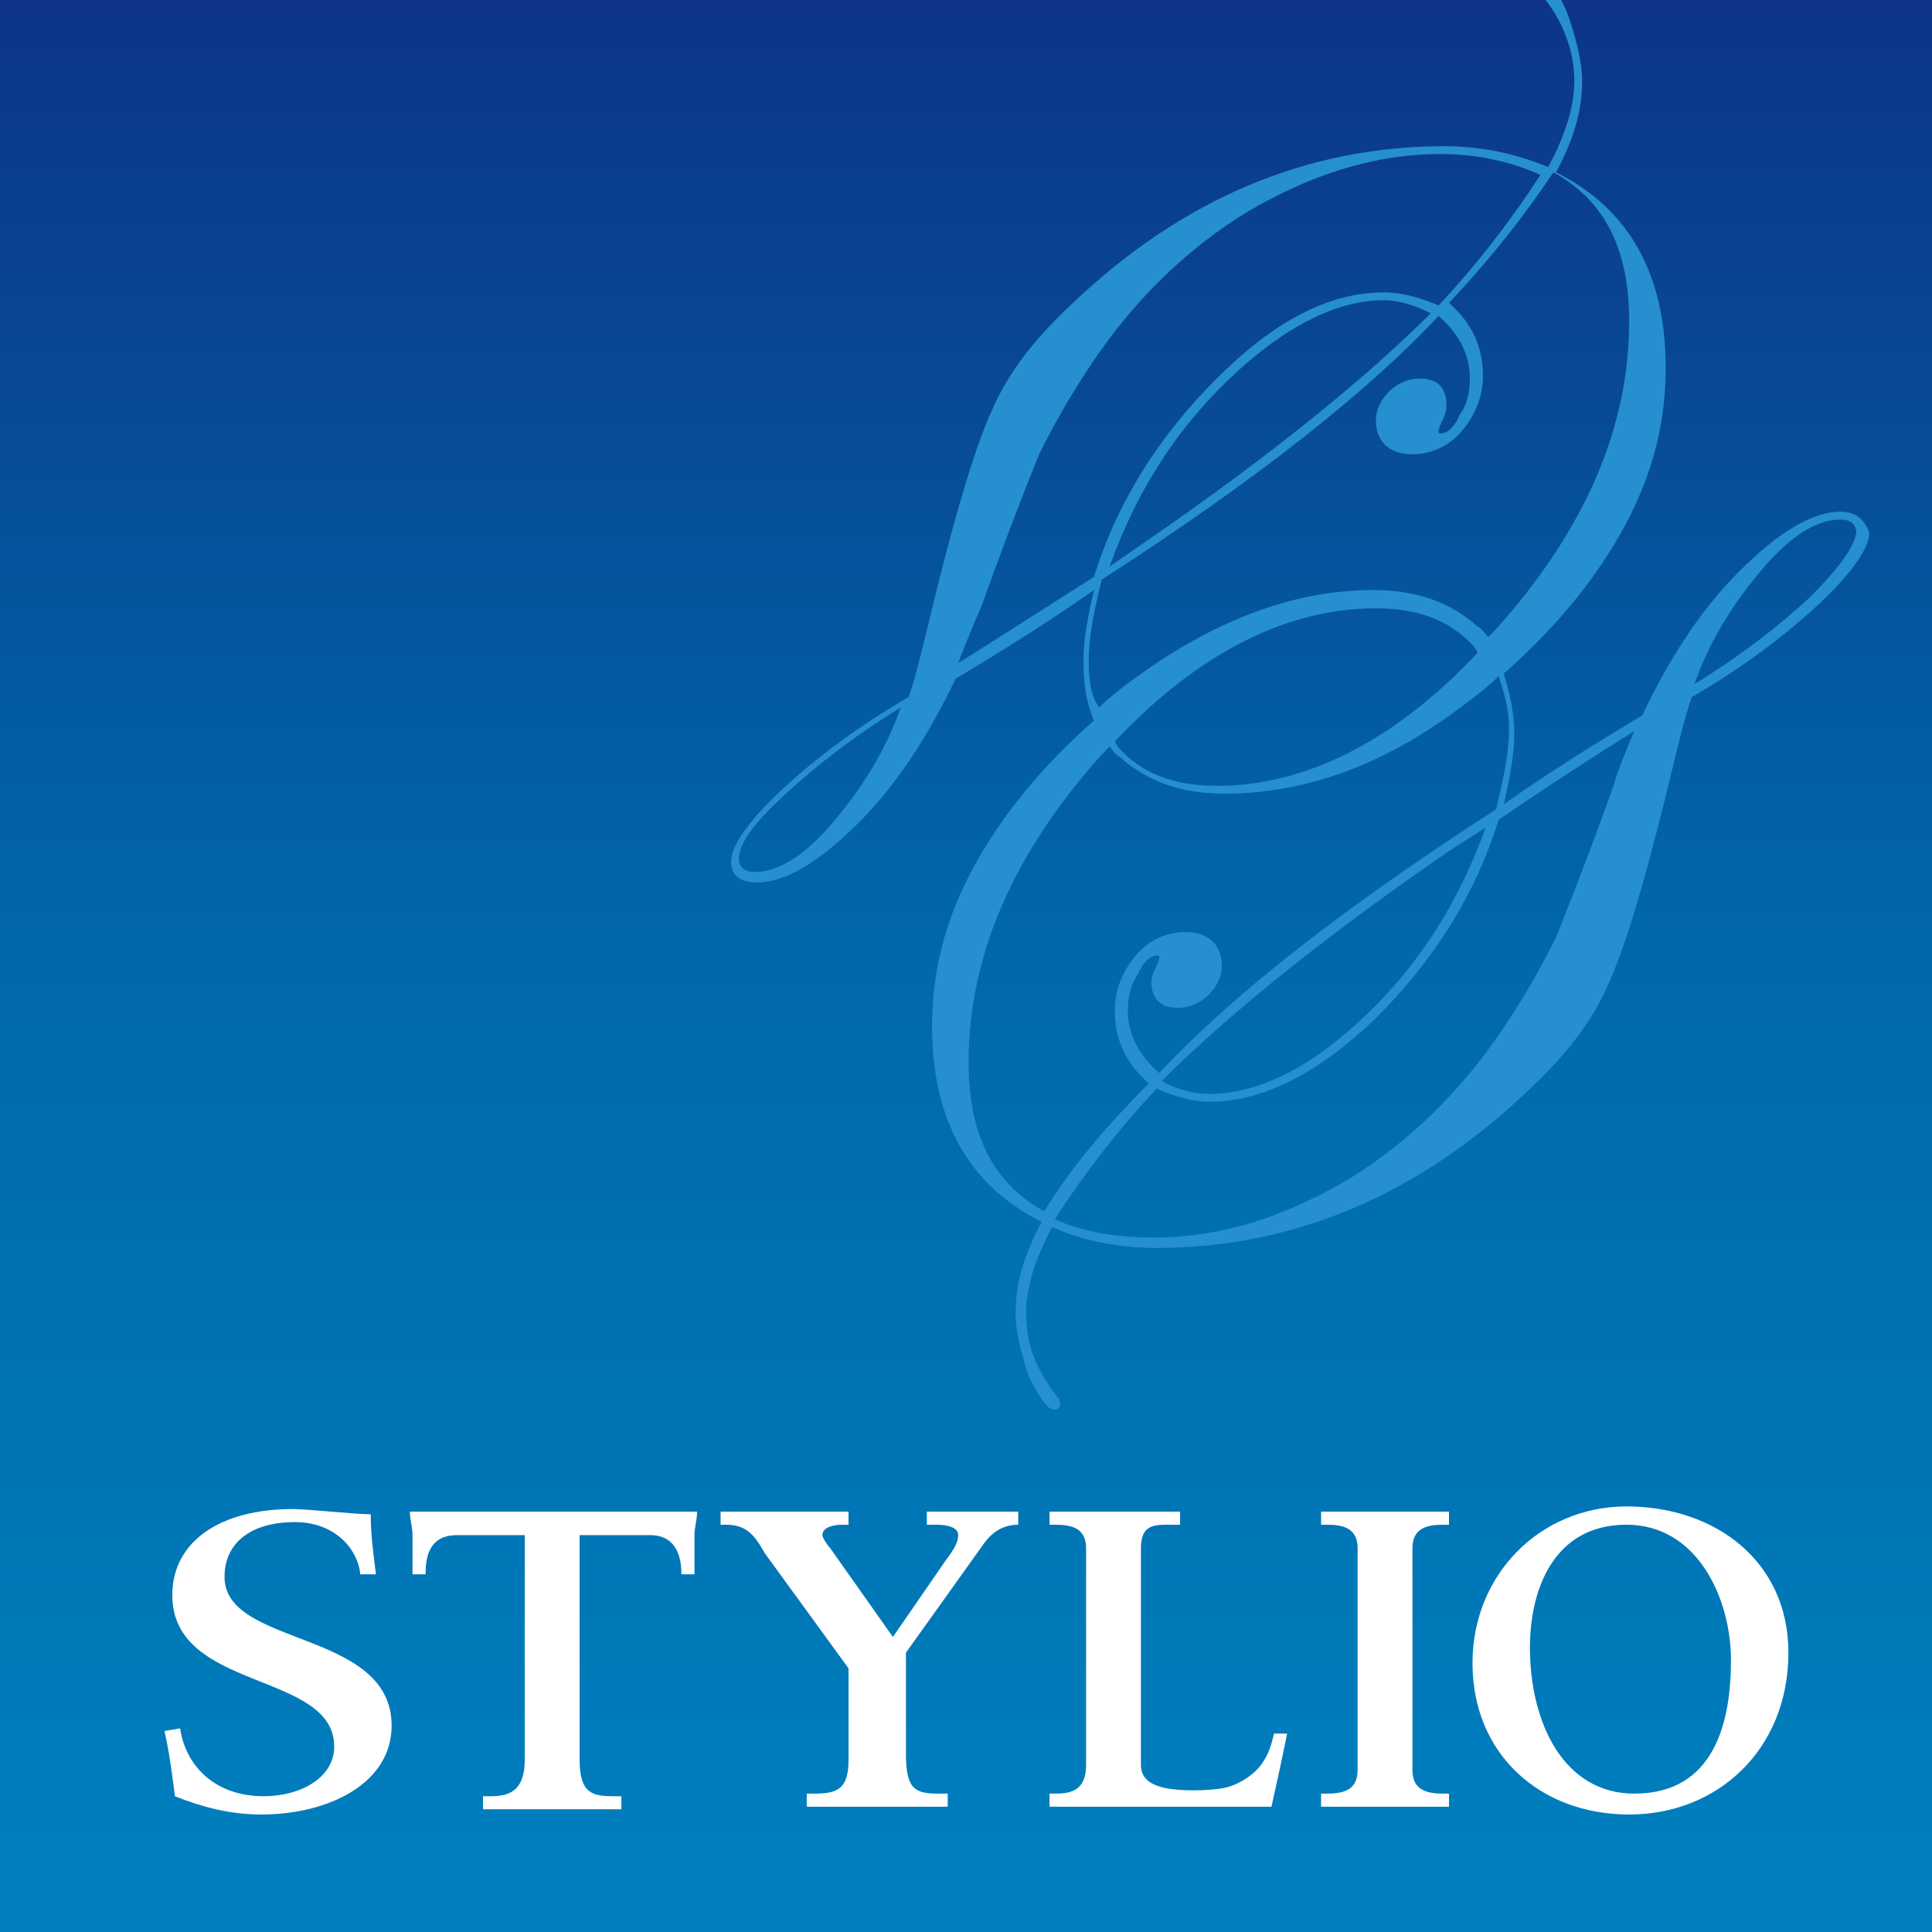 <?xml version="1.0" encoding="utf-8"?>
<!-- Generator: Adobe Illustrator 18.1.0, SVG Export Plug-In . SVG Version: 6.00 Build 0)  -->
<svg version="1.1" id="logo-image" xmlns="http://www.w3.org/2000/svg" xmlns:xlink="http://www.w3.org/1999/xlink" x="0px"
	 y="0px" viewBox="0 0 74 74" enable-background="new 0 0 74 74" xml:space="preserve">
<rect x="0" y="0" width="74" height="74" fill="#333333" stroke="none"/>
<g>
	<g>
		<defs>
			<rect id="SVGID_1_" width="74" height="74"/>
		</defs>
		<clipPath id="SVGID_2_">
			<use xlink:href="#SVGID_1_"  overflow="visible"/>
		</clipPath>
		
			<linearGradient id="SVGID_3_" gradientUnits="userSpaceOnUse" x1="-1.008" y1="-3.532322e-003" x2="-1.192995e-003" y2="-3.532322e-003" gradientTransform="matrix(0 -73.394 -73.394 0 36.741 -0.176)">
			<stop  offset="0" style="stop-color:#0080BF"/>
			<stop  offset="0.5" style="stop-color:#0069AB"/>
			<stop  offset="1" style="stop-color:#0D3387"/>
		</linearGradient>
		<rect clip-path="url(#SVGID_2_)" fill="url(#SVGID_3_)" width="74" height="74"/>
	</g>
	<g>
		<defs>
			<rect id="SVGID_4_" width="74" height="74"/>
		</defs>
		<clipPath id="SVGID_5_">
			<use xlink:href="#SVGID_4_"  overflow="visible"/>
		</clipPath>
		<path clip-path="url(#SVGID_5_)" fill="#268FCF" d="M70.5,19.6c-1.1,0-2.4,0.8-3.9,2.3c-1.5,1.5-2.7,3.4-3.7,5.5
			c-1.5,0.9-3.3,2-5.3,3.4c0.2-0.9,0.4-1.8,0.4-2.7c0-0.9-0.2-1.6-0.4-2.3c1.7-1.5,3.1-3.1,4.2-4.9c1.4-2.3,2-4.5,2-6.8
			c0-3.6-1.4-6.1-4.2-7.5c0.7-1.3,1-2.4,1-3.5c0-0.7-0.2-1.5-0.5-2.4c-0.1-0.3-0.2-0.5-0.3-0.7h-0.6c0.7,0.9,1.1,2,1.1,3.1
			c0,0.9-0.3,2-1,3.3c-1.2-0.5-2.5-0.8-4-0.8c-5.2,0-10,2-14.2,6c-1.5,1.4-2.5,2.7-3.1,4.1c-0.6,1.3-1.3,3.6-2.1,6.8
			c-0.5,2-0.8,3.4-1.1,4.2c-1.9,1.1-3.5,2.3-4.8,3.5c-1.3,1.2-2,2.2-2,2.8c0,0.5,0.3,0.8,1,0.8c1.1,0,2.4-0.8,3.9-2.3
			c1.5-1.5,2.7-3.4,3.7-5.5c1.5-0.9,3.3-2,5.3-3.4c-0.2,0.9-0.4,1.8-0.4,2.7c0,0.9,0.1,1.6,0.4,2.3c-1.7,1.5-3.1,3.1-4.2,4.9
			c-1.4,2.3-2,4.5-2,6.8c0,3.6,1.4,6.1,4.2,7.5c-0.7,1.3-1,2.4-1,3.5c0,0.7,0.2,1.5,0.5,2.4c0.4,0.8,0.7,1.3,1,1.3
			c0.1,0,0.2-0.1,0.2-0.2c0-0.1,0-0.2-0.1-0.3c-0.8-1-1.2-2-1.2-3.2c0-0.9,0.3-2,1-3.3c1.1,0.5,2.5,0.8,4,0.8c5.2,0,10-2,14.2-6
			c1.5-1.4,2.5-2.7,3.1-4.1c0.6-1.3,1.3-3.6,2.1-6.8c0.5-2,0.8-3.4,1.1-4.2c1.9-1.1,3.5-2.3,4.8-3.5c1.3-1.2,2-2.2,2-2.8
			C71.4,19.9,71.1,19.6,70.5,19.6 M31.9,31.5c-1.1,1.3-2.1,1.9-3,1.9c-0.4,0-0.6-0.2-0.6-0.5c0-0.6,0.6-1.4,1.8-2.5
			c1.2-1.1,2.6-2.2,4.4-3.3C33.9,28.8,33,30.2,31.9,31.5 M36.7,25.4c0.3-0.8,0.6-1.5,0.9-2.2c1-2.8,1.8-4.8,2.2-5.8
			c0.5-1,1.1-2.1,1.9-3.3c1.7-2.6,3.8-4.6,6.1-6c2.4-1.4,4.8-2.2,7.4-2.2c1.4,0,2.7,0.3,3.8,0.8c-1.1,1.7-2.4,3.4-3.9,5
			c-0.7-0.3-1.4-0.5-2.1-0.5c-2.1,0-4.2,1.1-6.4,3.3c-2.2,2.2-3.8,4.7-4.7,7.6C40,23.3,38.3,24.4,36.7,25.4 M54.8,12
			c-2.3,2.3-5.9,5.3-11,8.8l-1.3,0.9c1-2.8,2.5-5.2,4.6-7.2c2.1-2,4.1-3,5.9-3C53.6,11.5,54.2,11.7,54.8,12 M41.7,25.3
			c0-0.9,0.2-1.9,0.5-3.1c5.9-3.8,10.2-7.2,12.9-10.1c0.8,0.7,1.2,1.5,1.2,2.4c0,0.5-0.1,1-0.4,1.4c-0.2,0.5-0.5,0.7-0.7,0.7
			c-0.1,0-0.1,0-0.1-0.1c0,0,0-0.1,0.1-0.3c0.1-0.2,0.2-0.4,0.2-0.7c0-0.6-0.3-1-1-1c-0.5,0-0.9,0.2-1.2,0.5
			c-0.3,0.3-0.5,0.7-0.5,1.1c0,0.8,0.5,1.3,1.4,1.3c0.7,0,1.4-0.3,1.9-0.9c0.5-0.6,0.8-1.3,0.8-2.1c0-1.1-0.4-2-1.3-2.8
			c1.7-1.8,3-3.5,4-5c2,1.1,2.9,3,2.9,5.7c0,4.1-1.7,8-5.1,11.8c-0.1,0.1-0.2,0.2-0.3,0.3c-0.1-0.1-0.2-0.3-0.4-0.4
			c-1-0.9-2.3-1.4-4-1.4c-3.1,0-6.2,1.2-9.3,3.5c-0.4,0.3-0.8,0.6-1.2,1C41.8,26.7,41.7,26.1,41.7,25.3 M56.6,25
			c-3.2,3.4-6.6,5.1-10,5.1c-1.5,0-2.7-0.4-3.6-1.3c-0.1-0.1-0.2-0.2-0.3-0.4c3.2-3.4,6.6-5.1,10-5.1c1.5,0,2.7,0.4,3.6,1.3
			C56.4,24.7,56.5,24.8,56.6,25 M40,46.4c-2-1.1-2.9-3-2.9-5.7c0-4.1,1.7-8,5.1-11.8c0.1-0.1,0.2-0.2,0.3-0.3
			c0.1,0.1,0.2,0.3,0.4,0.4c1,0.9,2.3,1.4,4,1.4c3.1,0,6.2-1.1,9.3-3.5c0.4-0.3,0.8-0.6,1.2-1c0.2,0.6,0.4,1.2,0.4,2
			c0,0.9-0.2,1.9-0.5,3.1c-5.9,3.8-10.2,7.2-12.9,10.1c-0.8-0.7-1.2-1.5-1.2-2.4c0-0.5,0.1-1,0.4-1.4c0.2-0.5,0.5-0.7,0.7-0.7
			c0.1,0,0.1,0,0.1,0.1c0,0,0,0.1-0.1,0.3c-0.1,0.2-0.2,0.4-0.2,0.6c0,0.6,0.3,1,1,1c0.5,0,0.9-0.2,1.2-0.5c0.3-0.3,0.5-0.7,0.5-1.1
			c0-0.8-0.5-1.3-1.4-1.3c-0.7,0-1.4,0.3-1.9,0.9c-0.5,0.6-0.8,1.3-0.8,2.1c0,1.1,0.4,2,1.3,2.8C42.2,43.3,40.9,44.9,40,46.4
			 M56.9,31.7c-1,2.8-2.5,5.2-4.6,7.2c-2.1,2-4.1,3-6,3c-0.6,0-1.3-0.2-1.8-0.5c2.3-2.3,5.9-5.3,11-8.8L56.9,31.7z M61.8,30.1
			c-1,2.8-1.8,4.8-2.2,5.8c-0.5,1-1.1,2.1-1.9,3.3c-1.7,2.6-3.8,4.6-6.1,6c-2.4,1.4-4.8,2.2-7.4,2.2c-1.4,0-2.7-0.2-3.8-0.7
			c1.1-1.7,2.4-3.4,3.9-5c0.7,0.3,1.4,0.5,2,0.5c2.1,0,4.2-1.1,6.4-3.2c2.2-2.2,3.8-4.7,4.7-7.6c1.9-1.3,3.6-2.4,5.2-3.4
			C62.3,28.7,62,29.4,61.8,30.1 M69.3,22.9c-1.2,1.1-2.6,2.2-4.4,3.3c0.6-1.7,1.5-3.1,2.6-4.4c1.1-1.3,2.1-1.9,3-1.9
			c0.4,0,0.6,0.2,0.6,0.5C71,21,70.4,21.8,69.3,22.9"/>
		<path clip-path="url(#SVGID_5_)" fill="#FFFFFF" d="M25.5,57.9h-8.6h-1.2c0,0.3,0.1,0.6,0.1,0.9c0,0.4,0,1,0,1.5h0.5
			c0-0.6,0.1-1.5,1.2-1.5h2.6v8.6c0,1.2-0.6,1.4-1.3,1.4h-0.3v0.5h5.3v-0.5h-0.3c-0.8,0-1.3-0.1-1.3-1.4v-8.6h2.7
			c1.1,0,1.2,1,1.2,1.5h0.5c0-0.4,0-1,0-1.5c0-0.3,0.1-0.6,0.1-0.9H25.5z"/>
		<path clip-path="url(#SVGID_5_)" fill="#FFFFFF" d="M35.5,57.9v0.5h0.3c0.2,0,0.9,0,0.9,0.4c0,0.3-0.2,0.6-0.5,1l-2,2.9l-2.4-3.4
			c-0.1-0.1-0.3-0.4-0.3-0.5c0-0.3,0.4-0.4,0.8-0.4h0.2v-0.5h-4.9v0.5h0.2c0.8,0,1.1,0.4,1.5,1.1l3.2,4.4v3.5c0,1.1-0.4,1.3-1.3,1.3
			h-0.3v0.5h5.4v-0.5h-0.3c-0.9,0-1.3-0.1-1.3-1.5v-3.9l3-4.2c0.3-0.4,0.7-0.7,1.3-0.7v-0.5H35.5z"/>
		<path clip-path="url(#SVGID_5_)" fill="#FFFFFF" d="M48.8,66.4c-0.1,0.4-0.2,0.8-0.5,1.2c-0.3,0.4-0.9,0.8-1.5,0.9
			c-0.7,0.1-1.5,0.1-2.1,0c-0.5-0.1-1-0.3-1-0.9v-8.3c0-0.9,0.5-0.9,1.1-0.9h0.4v-0.5h-5v0.5h0.2c0.6,0,1.2,0.1,1.2,0.9v8.3
			c0,1-0.6,1.1-1.2,1.1h-0.2v0.5h8.5c0.2-0.9,0.4-1.8,0.6-2.8H48.8z"/>
		<path clip-path="url(#SVGID_5_)" fill="#FFFFFF" d="M55.3,58.4h0.2v-0.5h-4.9v0.5h0.2c0.6,0,1.2,0.1,1.2,0.9v8.5
			c0,0.8-0.6,0.9-1.2,0.9h-0.2v0.5h4.9v-0.5h-0.2c-0.6,0-1.2-0.1-1.2-0.9v-8.5C54.1,58.5,54.7,58.4,55.3,58.4"/>
		<path clip-path="url(#SVGID_5_)" fill="#FFFFFF" d="M62.3,57.7c3.4,0,6.2,2.1,6.2,5.6c0,3.7-2.7,6.2-6.1,6.2c-3.4,0-6-2.3-6-5.8
			C56.4,60.3,59,57.7,62.3,57.7 M62.6,68.7c3.1,0,3.7-2.8,3.7-5.1c0-2.4-1.3-5.2-4-5.2c-2.8,0-3.7,2.5-3.7,4.7
			C58.6,66,59.9,68.7,62.6,68.7"/>
		<path clip-path="url(#SVGID_5_)" fill="#FFFFFF" d="M13.8,60.3c-0.1-1-1-2-2.5-2c-1.7,0-2.7,0.8-2.7,2.1c0,2.7,6.4,2,6.4,5.7
			c0,2.2-2.4,3.4-5,3.4c-1.2,0-2.3-0.3-3.3-0.7c-0.1-0.8-0.2-1.6-0.4-2.5l0.6-0.1c0.2,1.4,1.3,2.6,3.2,2.6c1.4,0,2.7-0.7,2.7-1.9
			c0-2.9-6.2-2.1-6.2-5.8c0-2.1,1.9-3.3,4.6-3.3c0.6,0,2.4,0.2,3,0.2c0,0.8,0.1,1.5,0.2,2.3L13.8,60.3z"/>
	</g>
</g>
</svg>

